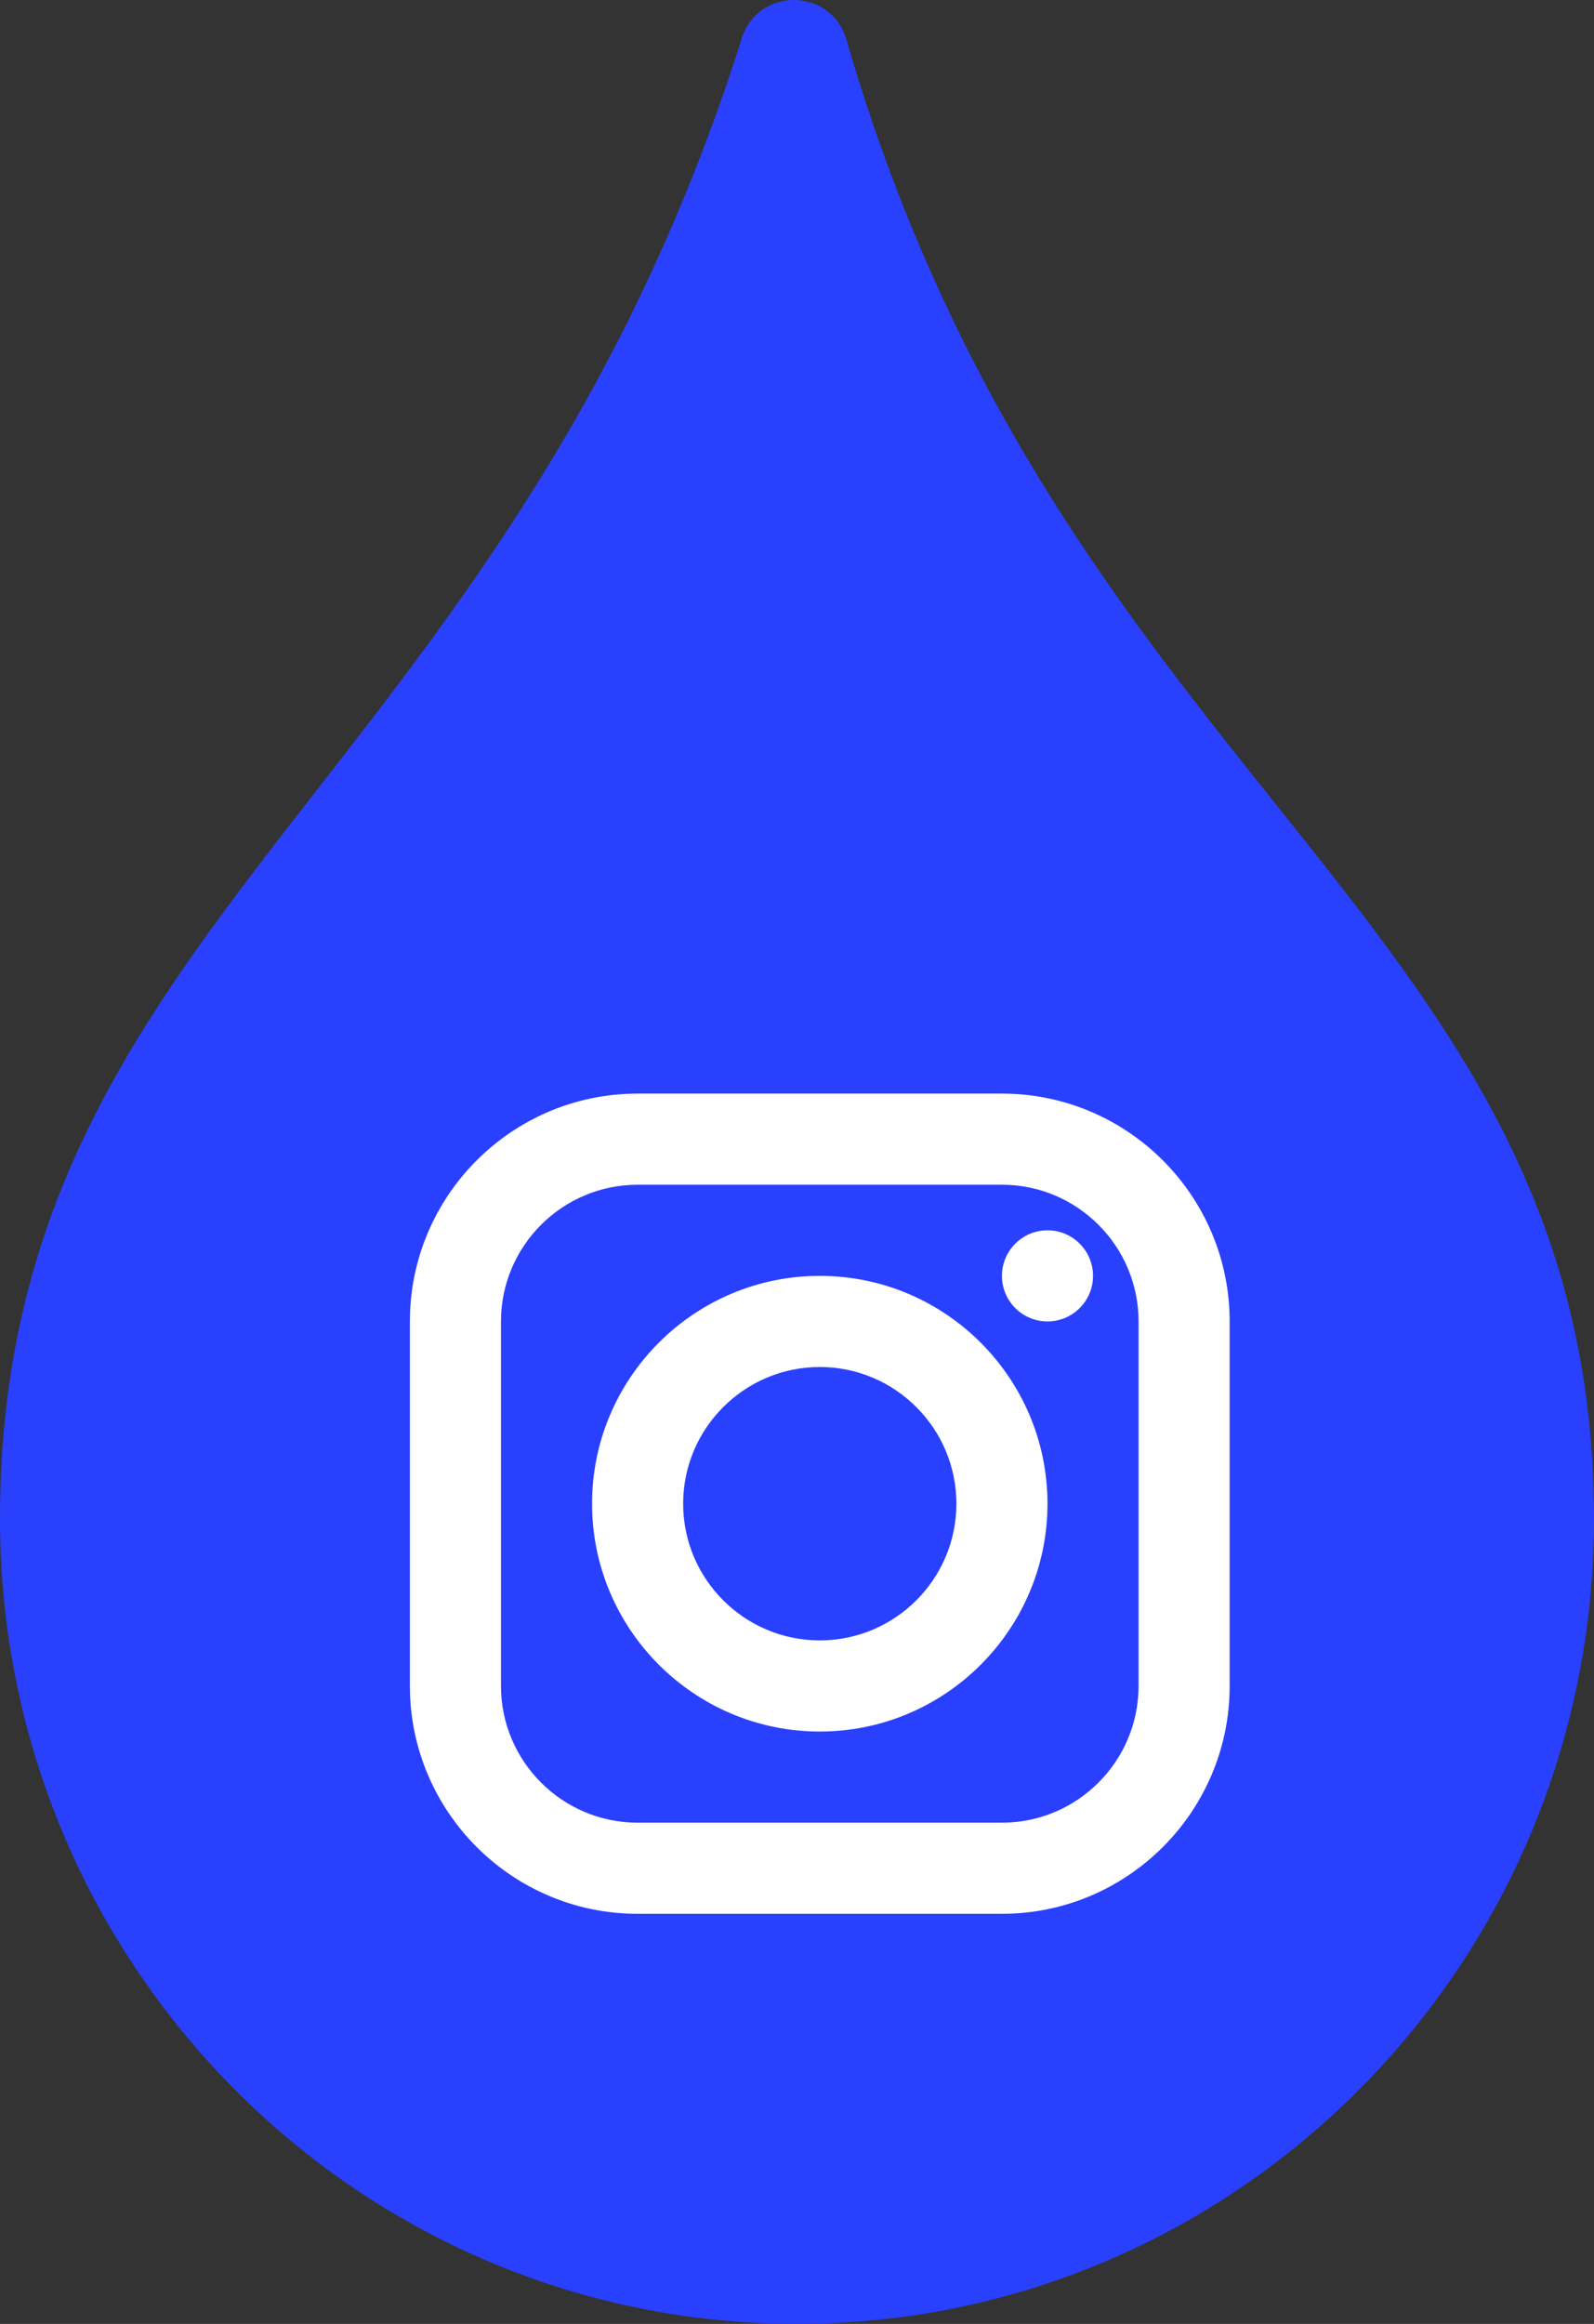 <svg width="35" height="51" viewBox="0 0 35 51" fill="none" xmlns="http://www.w3.org/2000/svg">
<rect x="0" y="0" width="35" height="51" fill="#333333" stroke="none"/>
<g clip-path="url(#clip0_137_3694)">
<path d="M35 33.334C35 43.091 27.165 51 17.5 51C7.834 51 0 43.091 0 33.334C0 20.19 11.091 17.267 16.285 0.846C16.646 -0.296 18.252 -0.277 18.586 0.874C23.374 17.395 35 20.19 35 33.334Z" fill="#2A40FF"/>
<path d="M14 24C11.243 24 9 26.243 9 29V37C9 39.757 11.243 42 14 42H22C24.757 42 27 39.757 27 37V29C27 26.243 24.757 24 22 24H14ZM14 26H22C23.654 26 25 27.346 25 29V37C25 38.654 23.654 40 22 40H14C12.346 40 11 38.654 11 37V29C11 27.346 12.346 26 14 26ZM23 27C22.735 27 22.48 27.105 22.293 27.293C22.105 27.48 22 27.735 22 28C22 28.265 22.105 28.52 22.293 28.707C22.48 28.895 22.735 29 23 29C23.265 29 23.52 28.895 23.707 28.707C23.895 28.52 24 28.265 24 28C24 27.735 23.895 27.48 23.707 27.293C23.52 27.105 23.265 27 23 27ZM18 28C15.243 28 13 30.243 13 33C13 35.757 15.243 38 18 38C20.757 38 23 35.757 23 33C23 30.243 20.757 28 18 28ZM18 30C19.654 30 21 31.346 21 33C21 34.654 19.654 36 18 36C16.346 36 15 34.654 15 33C15 31.346 16.346 30 18 30Z" fill="white"/>
</g>
<defs>
<clipPath id="clip0_137_3694">
<rect width="35" height="51" fill="white"/>
</clipPath>
</defs>
</svg>
